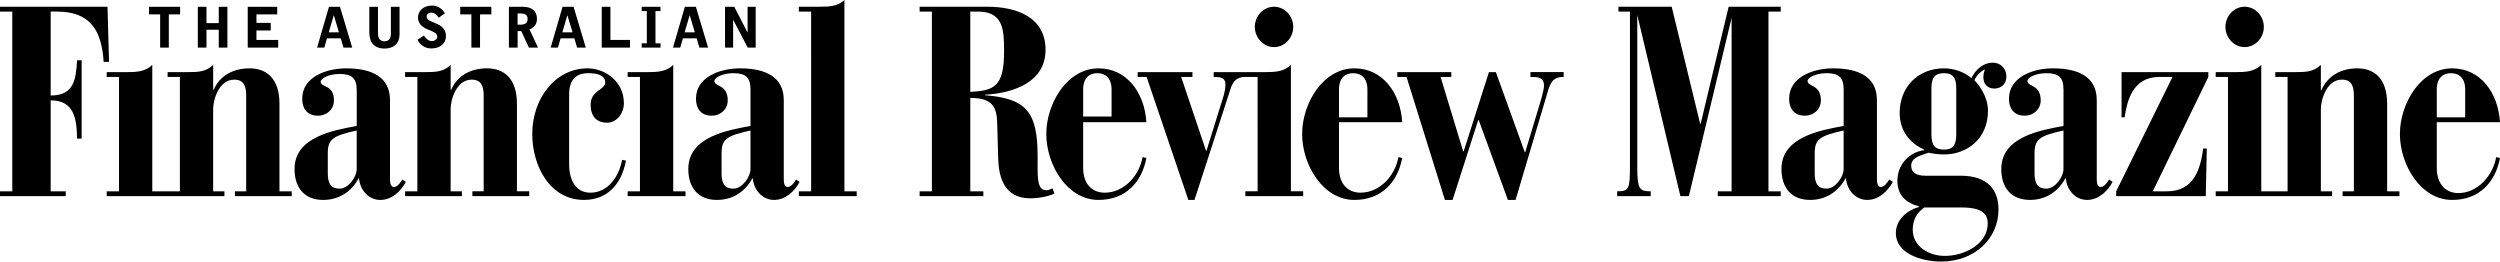 <svg width="325" height="34" viewBox="0 0 325 34" xmlns="http://www.w3.org/2000/svg"><g fill="none" fill-rule="evenodd"><path d="M0 24.87h1.597V1.504H0V.875h13.975l.2 7.17h-.699c-.266-4.058-1.697-6.541-6.09-6.541h-.798v10.914c2.995 0 3.294-2.029 3.428-4.582h.599v10.179h-.599c-.034-2.693-.433-4.967-3.428-4.967v11.822h1.963v.63H0v-.63Zm29.175.63h-15.301v-.63h1.597V10.004h-1.597v-.629h2.629c1.165 0 2.396-.035 3.294-.945v16.44h3.589V10.004h-1.597v-.629h2.629c1.331 0 2.396-.035 3.294-.945v3.241h.067c.798-1.855 2.562-2.786 4.659-2.786 2.196 0 3.893 1.294 3.893 4.617v11.368h1.597v.63H30.539v-.63h1.464V12.452c0-1.259-.299-2.099-1.564-2.099-1.963 0-2.728 2.589-2.728 3.812v10.704h1.464v.63Zm17.198-13.785c0-1.504-.599-2.099-2.196-2.099-1.497 0-2.495.595-2.495 1.014 0 .77 1.731.318 1.731 2.417 0 1.189-.965 1.994-2.063 1.994-1.464 0-2.063-.98-2.063-2.203 0-2.834 3.128-3.953 5.723-3.953 3.328 0 5.69 1.119 5.69 4.128v10.319c0 .559.133.979.533.979.399 0 .898-.63 1.064-.979l.466.315c-.665 1.224-1.83 2.343-3.327 2.343-1.498 0-2.628-1.259-2.761-2.798h-.067c-.898 1.679-2.496 2.798-4.592 2.798-2.429 0-3.726-1.573-3.726-4.023 0-4.197 5.124-5.037 8.085-5.596v-4.656Zm-3.76 10.811c0 1.784.799 1.994 1.563 1.994 1.098 0 2.196-1.504 2.196-2.554v-5.005c-3.061.699-3.76 1.087-3.76 2.976v2.588Zm10.047 2.344h1.597V10.004h-1.597v-.629h2.629c1.331 0 2.396-.035 3.295-.945v3.241h.067c.798-1.855 2.562-2.787 4.657-2.787 2.197 0 3.894 1.294 3.894 4.617v11.368h1.597v.63h-7.387v-.63h1.464V12.452c0-1.259-.3-2.099-1.565-2.099-1.962 0-2.728 2.589-2.728 3.812v10.704h1.465v.63h-7.388v-.63Zm21.325-3.567c0 2.274.964 3.746 2.762 3.746 2.296 0 3.727-2.102 4.126-4.271l.499.105c-.566 3.043-2.396 5.107-5.458 5.107-4.425 0-6.721-4.407-6.721-8.57 0-4.618 2.995-8.535 7.188-8.535 2.262 0 4.725 1.679 4.725 4.547 0 1.224-.866 2.518-2.196 2.518-1.364 0-2.129-.84-2.129-2.344 0-1.889 1.897-1.889 1.897-2.903 0-.84-.865-1.19-2.196-1.19-1.663 0-2.495.909-2.495 2.763v9.025Zm7.612 3.567h1.597V10.004h-1.597v-.629h2.629c1.165 0 2.396-.035 3.294-.945v16.44h1.597v.63H81.597v-.63Zm15.966-13.257c0-1.505-.599-2.099-2.196-2.099-1.497 0-2.495.594-2.495 1.014 0 .77 1.731.42 1.731 2.519 0 1.189-.965 1.993-2.063 1.993-1.464 0-2.063-.98-2.063-2.203 0-2.834 3.128-3.953 5.723-3.953 3.328 0 5.69 1.119 5.69 4.128v10.319c0 .56.133.979.532.979.4 0 .899-.63 1.065-.979l.466.315c-.665 1.224-1.83 2.343-3.327 2.343-1.498 0-2.628-1.259-2.761-2.798h-.067c-.898 1.679-2.496 2.798-4.593 2.798-2.428 0-3.726-1.573-3.726-4.022 0-4.197 5.124-5.037 8.086-5.596v-4.757Zm-3.76 10.914c0 1.784.799 1.993 1.563 1.993 1.098 0 2.196-1.504 2.196-2.553v-5.005c-3.061.699-3.76 1.087-3.76 2.977v2.588Zm10.047 2.343h1.597V1.504h-1.597V.875h2.629c1.331 0 2.396-.036 3.294-.875v24.87h1.597v.63H103.85v-.63Zm15.699 0h1.597V1.504h-1.597V.875h8.784c3.96 0 7.587 1.434 7.587 5.596 0 4.197-4.126 5.631-7.853 5.842v.07c5.291.419 6.822 2.099 6.822 7.905v1.784c0 2.204.399 2.658 1.198 2.658.233 0 .499-.139.732-.244l.267.664c-.499.28-1.797.63-3.162.63-3.427 0-4.093-2.833-4.159-5.177l-.133-4.652c-.066-2.029-.599-3.222-3.494-3.222v12.142h1.697v.63h-8.286v-.63Zm6.589-12.923c3.094-.175 4.392-.649 4.392-5.301 0-2.868-.133-5.142-3.427-5.142h-.965v10.443Zm14.673 9.88c0 2.098 1.165 3.221 2.795 3.221 2.562 0 4.525-2.277 4.924-4.62l.499.105c-.565 3.043-2.595 5.457-6.222 5.457-4.093 0-6.788-4.582-6.788-8.57 0-3.953 2.695-8.535 6.788-8.535 3.693 0 5.989 3.183 6.222 6.996h-8.219v5.946Zm3.693-10.18c0-1.54-.832-2.134-1.863-2.134-.998 0-1.83.594-1.83 2.134v3.501h3.693v-3.501Zm18.984-1.644h-1.652c-.998 0-1.53.525-1.83 1.435l-4.725 14.551h-.798l-5.423-15.986h-1.165v-.629h7.121v.629h-1.464l3.228 9.588h.066l1.797-5.776c.3-.945.665-1.924.665-2.833 0-.98-.832-.98-1.53-.98v-.629h6.743c1.165 0 2.396-.035 3.294-.945v16.44h1.597v.63h-7.52v-.63h1.597V10.004Zm10.581 11.824c0 2.098 1.164 3.221 2.795 3.221 2.562 0 4.526-2.277 4.924-4.62l.499.105c-.565 3.043-2.595 5.457-6.222 5.457-4.093 0-6.788-4.582-6.788-8.57 0-3.953 2.695-8.535 6.788-8.535 3.694 0 5.99 3.183 6.222 6.996h-8.218v5.946Zm3.693-10.18c0-1.54-.832-2.134-1.864-2.134-.997 0-1.829.594-1.829 2.134v3.603h3.693v-3.603Zm5.087-1.644h-1.198v-.629h7.021v.629h-1.396l2.927 9.642.066.05 3.295-10.322h.898l3.761 10.427.066-.051 1.764-5.861c.199-.629.665-2.137.665-2.766 0-1.12-.866-1.12-1.764-1.12v-.629h4.326v.629c-1.231 0-1.564.49-1.964 1.54l-4.292 14.446h-.999l-3.793-10.377h-.067l-3.328 10.377h-.998l-4.991-15.986Zm27.383 14.866c1.531 0 1.662-.279 1.662-3.288V1.504h-1.495V.875h6.921l3.693 15.184.067.051L224.724.875h6.772v.629h-1.597v23.366h1.597v.63h-8.186v-.63h1.798V2.336l-.016.051-5.542 23.112h-1.098l-5.59-23.474-.016-.102v19.658c0 3.009.249 3.288 1.746 3.288v.63h-4.359v-.63Zm29.442-13.257c0-1.505-.599-2.099-2.196-2.099-1.498 0-2.495.594-2.495 1.014 0 .77 1.73.42 1.73 2.519 0 1.189-.965 1.993-2.062 1.993-1.464 0-2.063-.98-2.063-2.203 0-2.834 3.128-3.953 5.723-3.953 3.328 0 5.69 1.119 5.69 4.128v10.319c0 .56.133.979.532.979.399 0 .899-.63 1.065-.979l.466.315c-.665 1.224-1.83 2.343-3.327 2.343-1.498 0-2.629-1.259-2.762-2.798h-.067c-.898 1.679-2.495 2.798-4.592 2.798-2.428 0-3.726-1.573-3.726-4.022 0-4.197 5.123-5.037 8.086-5.596v-4.757Zm-3.76 10.914c0 1.784.798 1.993 1.563 1.993 1.098 0 2.196-1.504 2.196-2.553v-5.005c-3.061.699-3.76 1.087-3.76 2.977v2.588Zm18.931.314c3.694 0 4.958 1.959 4.958 4.408 0 3.743-3.062 6.752-7.454 6.752-2.595 0-5.889-1.05-5.889-3.708 0-1.784 1.564-3.008 3.028-3.393v-.07c-1.664-.419-2.829-1.434-2.829-3.322 0-2.169 1.597-3.744 3.494-3.988v-.07c-1.931-.84-3.195-2.519-3.195-4.758 0-3.357 2.363-5.805 5.757-5.805 1.165 0 2.529.384 3.56 1.258.565-1.084 1.497-1.993 2.828-1.993.965 0 1.73.769 1.73 1.784 0 1.084-.765 1.574-1.564 1.574-.999 0-1.431-.699-1.431-1.469 0-.419.1-.734.199-1.014-.598.281-1.065.77-1.364 1.399.533.559 1.764 2.063 1.764 3.988 0 3.603-2.696 5.666-5.723 5.666-.766 0-1.564-.123-1.996-.229-.766.315-2.263.51-2.263 1.698 0 .91.699 1.294 1.83 1.294h4.558Zm-4.691 4.128c-.233.21-1.498.945-1.498 2.903 0 2.168 2.096 3.396 4.16 3.396 2.53 0 5.59-1.507 5.59-4.236 0-1.889-1.93-2.064-3.593-2.064h-4.658Zm.932-9.445c0 1.47.565 1.925 1.63 1.925 1.032 0 1.597-.455 1.597-1.925v-6.086c0-1.469-.565-1.923-1.597-1.923-1.065 0-1.63.454-1.63 1.923v6.086Zm17.166-5.911c0-1.505-.599-2.099-2.196-2.099-1.498 0-2.495.594-2.495 1.014 0 .77 1.73.42 1.73 2.519 0 1.189-.965 1.993-2.063 1.993-1.464 0-2.063-.98-2.063-2.203 0-2.834 3.128-3.953 5.724-3.953 3.327 0 5.69 1.119 5.69 4.128v10.319c0 .56.132.979.533.979.399 0 .898-.63 1.065-.979l.466.315c-.666 1.224-1.831 2.343-3.327 2.343-1.498 0-2.63-1.259-2.762-2.798h-.066c-.899 1.679-2.496 2.798-4.593 2.798-2.429 0-3.727-1.573-3.727-4.022 0-4.197 5.125-5.037 8.087-5.596v-4.757Zm-3.761 10.914c0 1.784.799 1.993 1.564 1.993 1.098 0 2.196-1.504 2.196-2.553v-5.005c-3.062.699-3.761 1.087-3.761 2.977v2.588Zm10.613 2.343 7.321-14.866h-1.731c-3.494 0-4.192 3.218-4.492 5.247h-.4V9.375h11.281v.629l-7.221 14.866h1.864c3.527 0 4.325-2.938 4.692-5.562h.466l-.134 6.191H275.105v-.63ZM291.802.875c1.364 0 2.496 1.189 2.496 2.623 0 1.435-1.131 2.624-2.496 2.624-1.365 0-2.496-1.189-2.496-2.624 0-1.434 1.131-2.623 2.496-2.623Zm11.375 24.625h-15.135v-.63h1.597V10.004h-1.597v-.629h2.628c1.166 0 2.396-.036 3.295-.945v16.44h3.421V10.004h-1.597v-.629h2.628c1.331 0 2.396-.036 3.294-.945v3.292h.067c.798-1.854 2.563-2.837 4.658-2.837 2.196 0 3.894 1.295 3.894 4.617v11.368h1.597v.63h-7.387v-.63h1.464v-12.418c0-1.259-.299-2.099-1.563-2.099-1.964 0-2.729 2.589-2.729 3.813v10.704h1.465v.63Zm13.605-3.672c0 2.098 1.163 3.272 2.794 3.272 2.562 0 4.526-2.328 4.925-4.671l.499.105c-.566 3.043-2.595 5.457-6.222 5.457-4.094 0-6.789-4.582-6.789-8.57 0-3.953 2.695-8.535 6.789-8.535 3.694 0 5.989 3.183 6.222 6.996h-8.218v5.946Zm3.693-10.18c0-1.54-.832-2.134-1.864-2.134-.997 0-1.829.594-1.829 2.134v3.603h3.693v-3.603ZM19.373.881h4.043v.994h-1.47v4.31h-1.126V1.875H19.373V.881Zm6.342 0h1.126v2.124h1.597V.881h1.125v5.305h-1.125v-2.322h-1.597v2.322h-1.126V.881Zm6.49 0h3.833v.994h-2.7v1.094h1.857v.994h-1.857V5.191h2.827v.994h-3.961V.881Zm10.56 0h1.432l1.589 5.305h-1.134l-.351-1.2h-1.79l-.35 1.2h-.94L42.766.881Zm.627 1.087L42.736 4.204h1.328l-.671-2.236ZM48.011.881h1.126v3.494c0 .639.306.994.85.994.545 0 .828-.355.828-.994V.881h1.127v3.593c0 1.144-.739 1.839-1.954 1.839-1.282 0-1.976-.738-1.976-2.094V.881ZM55.1 4.623c.373.518.671.717 1.044.717.395 0 .701-.263.701-.597 0-.412-.492-.611-.962-.802-.313-.128-1.544-.497-1.544-1.669 0-.902.761-1.548 1.82-1.548.888 0 1.403.54 1.679 1.008l-.791.56c-.373-.482-.641-.652-.992-.652-.335 0-.589.214-.589.49 0 .398.321.561.947.803.679.277 1.559.625 1.559 1.768 0 .951-.768 1.598-1.909 1.598-1.06 0-1.589-.732-1.798-1.129L55.1 4.623ZM59.831.881h4.043v.994H62.404v4.31h-1.125V1.875h-1.448V.881Zm6.327 0h1.776c1.223 0 1.872.554 1.872 1.584 0 .888-.641 1.207-.962 1.37l1.096 2.351h-1.179l-.999-2.151h-.47v2.151h-1.134V.881Zm1.127.866v1.463h.178c.455 0 1.127 0 1.127-.731 0-.519-.291-.732-.969-.732h-.336Zm5.848-.866h1.432l1.589 5.305h-1.134l-.35-1.2h-1.79l-.35 1.2h-.941L73.133.881Zm.627 1.087-.656 2.236h1.328l-.671-2.236ZM78.228.881h1.126V5.191h2.543v.994h-3.67V.881Zm5.194 0h2.439v.554h-.649v4.196h.657v.554h-2.447v-.554h.664V1.435h-.664V.881Zm5.61 0h1.432l1.589 5.305h-1.133l-.351-1.2h-1.79l-.35 1.2h-.94L89.032.881Zm.627 1.087-.656 2.236h1.328l-.671-2.236ZM94.254.881h1.201l1.731 3.359V.881h1.052v5.305h-1.037l-1.895-3.628v3.628h-1.051V.881Zm71.371-.006c1.365 0 2.496 1.19 2.496 2.624 0 1.434-1.131 2.624-2.496 2.624-1.364 0-2.496-1.19-2.496-2.624 0-1.434 1.131-2.624 2.496-2.624Z" fill="#000"/></g></svg>